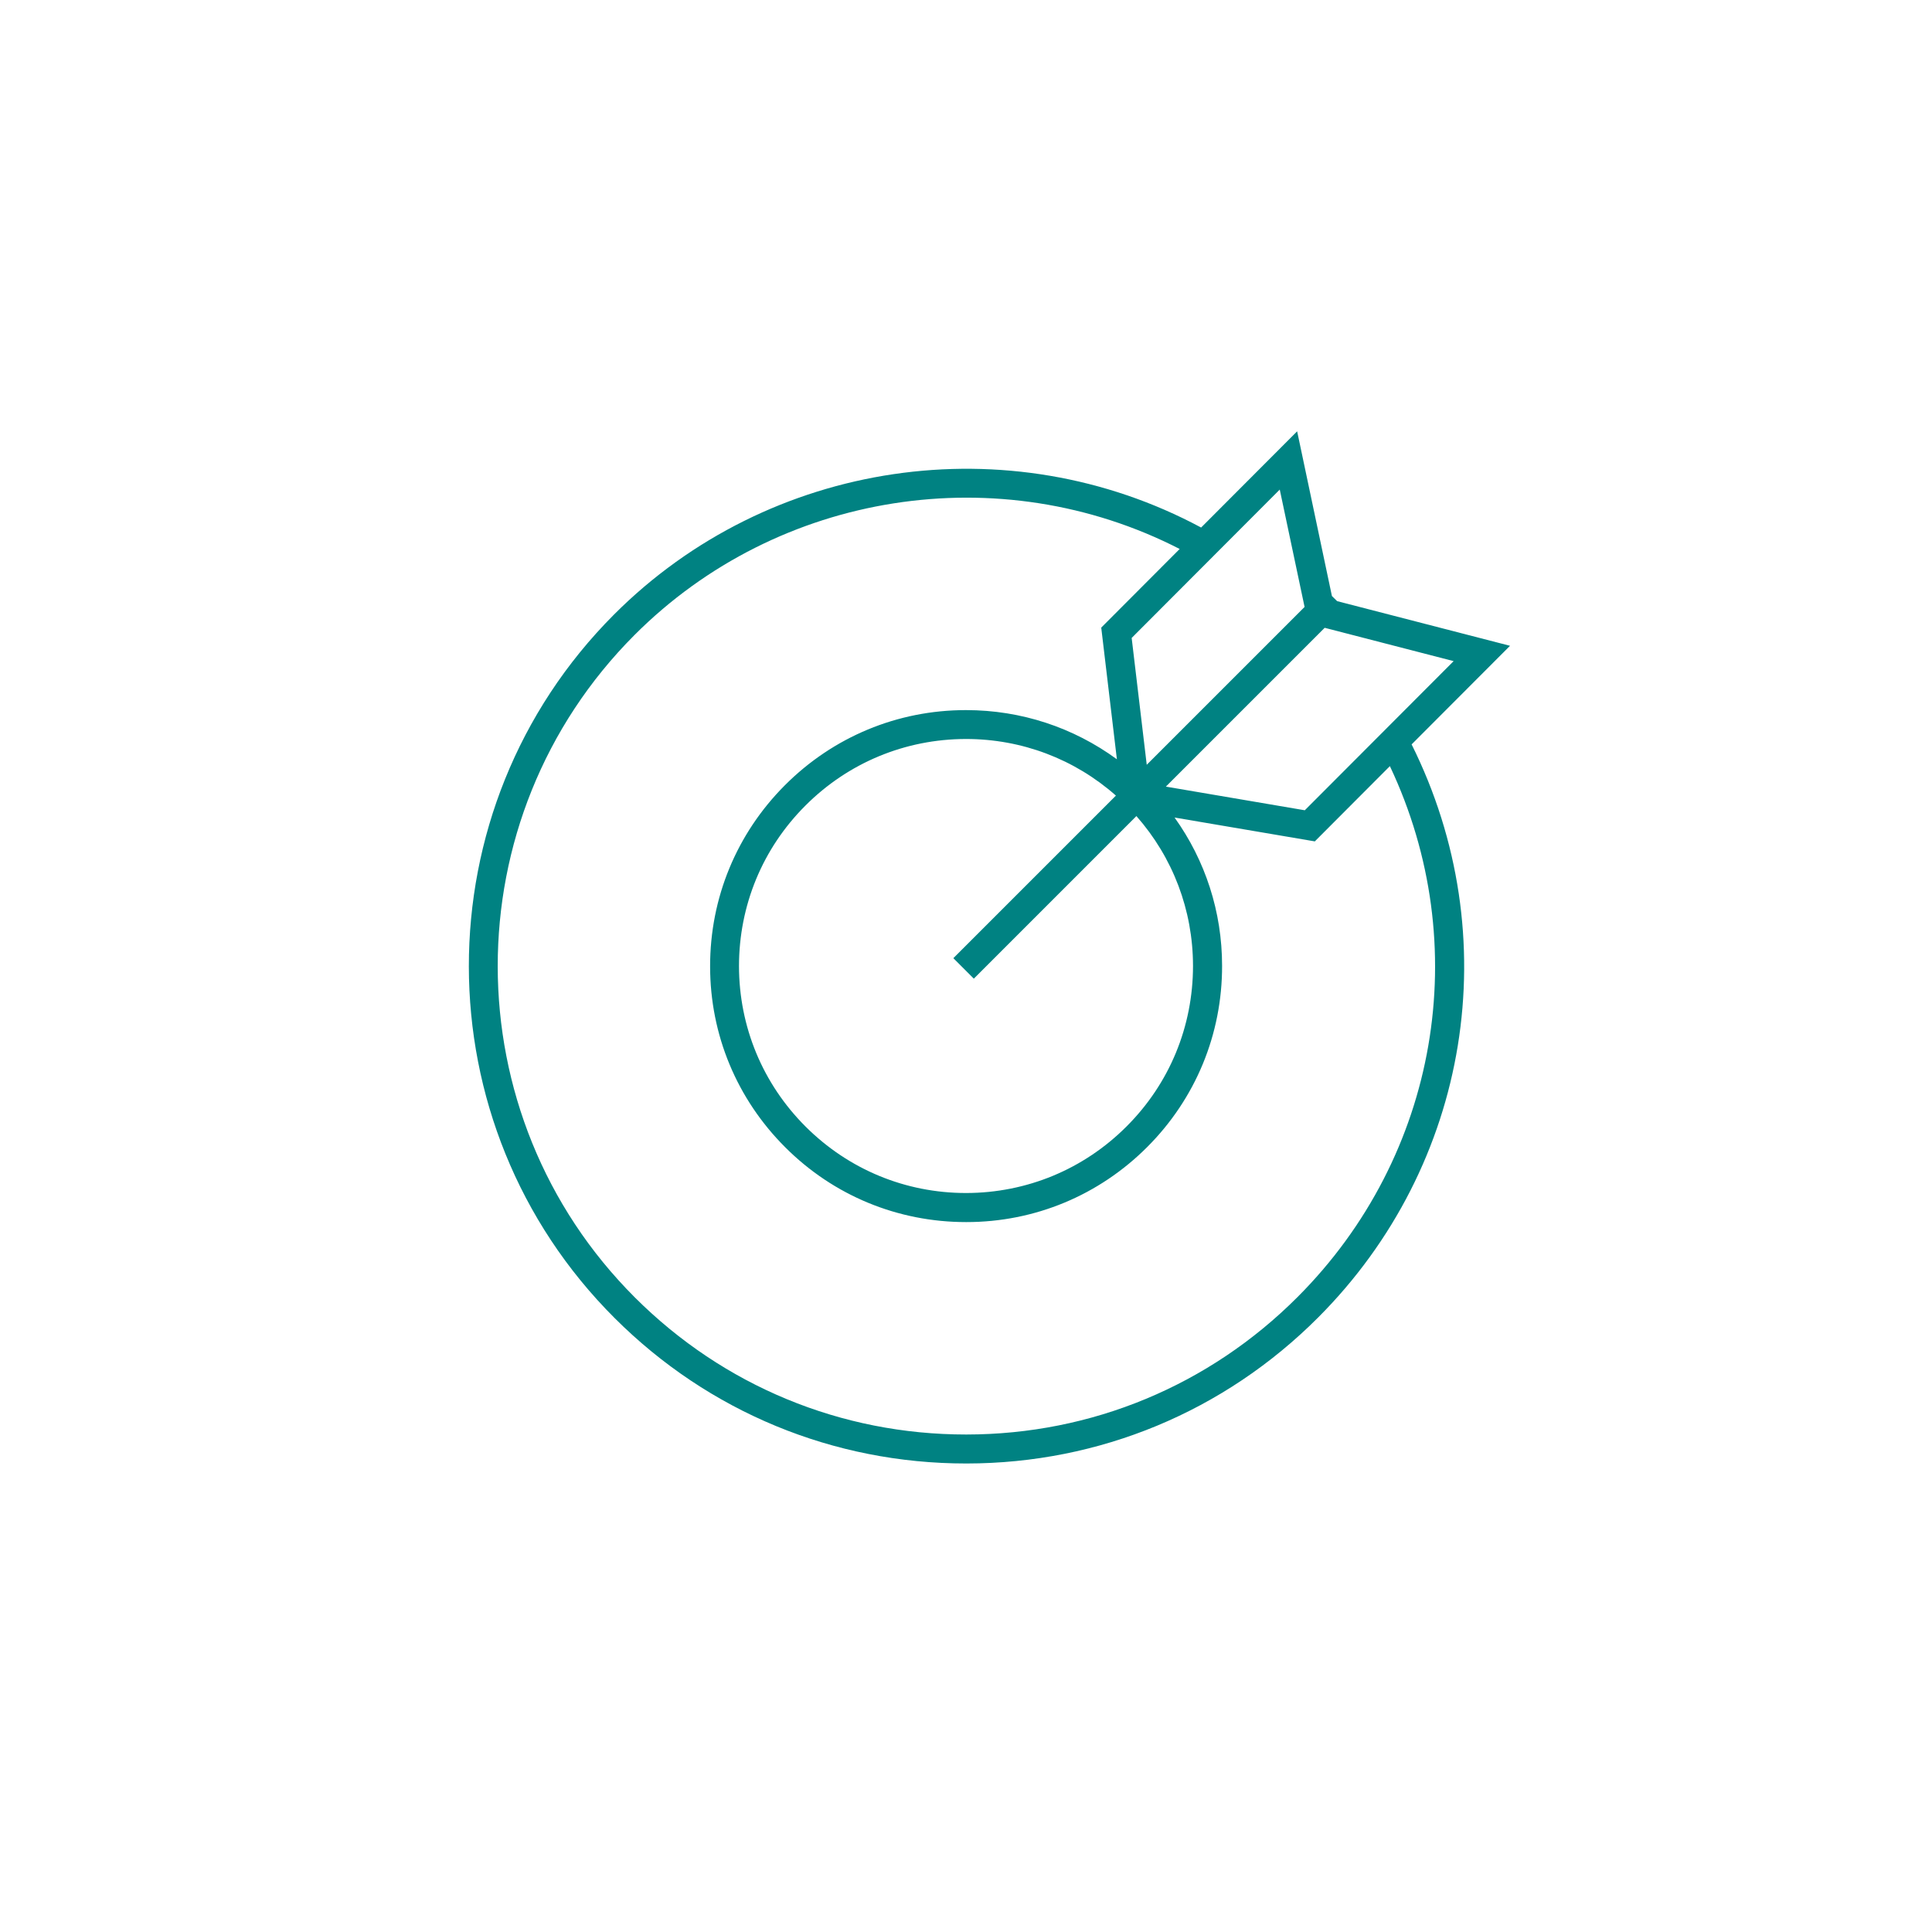 <?xml version="1.0" encoding="UTF-8"?>
<svg id="ICON_outlines_teal" data-name="ICON outlines teal" xmlns="http://www.w3.org/2000/svg" viewBox="0 0 200 200">
  <defs>
    <style>
      .cls-1 {
        fill: #008282;
      }
    </style>
  </defs>
  <path class="cls-1" d="M156.31,66.85l-17.89-4.62-.54-.53-3.6-17.05-9.94,9.96c-19.91-10.68-44.74-7.06-60.78,9.01-20.06,20.1-20.03,52.77.07,72.83,9.72,9.71,22.64,15.05,36.38,15.05h.05c13.76-.01,26.68-5.38,36.4-15.12,15.75-15.78,19.56-39.47,9.67-59.32l10.19-10.21ZM135.08,83.88l-14.39-2.45,16.44-16.44,13.35,3.45-15.4,15.43ZM100.81,101.31l16.83-16.83c3.78,4.29,5.85,9.73,5.86,15.5,0,6.28-2.43,12.18-6.87,16.62-4.43,4.44-10.33,6.89-16.61,6.9h-.02c-6.27,0-12.16-2.44-16.6-6.87-4.44-4.43-6.89-10.33-6.9-16.61,0-6.28,2.43-12.18,6.87-16.62,4.43-4.44,10.33-6.89,16.61-6.9h.02c5.77,0,11.23,2.07,15.52,5.86l-16.83,16.83,2.12,2.12ZM135.05,62.83l-16.34,16.34-1.56-13.13,15.33-15.36,2.57,12.15ZM134.33,134.26c-9.15,9.17-21.33,14.23-34.28,14.24h-.05c-12.94,0-25.1-5.03-34.26-14.17-18.93-18.89-18.96-49.66-.06-68.59,14.89-14.92,37.83-18.46,56.44-8.91l-8.12,8.14,1.62,13.63c-4.51-3.3-9.92-5.09-15.61-5.09h-.03c-7.08,0-13.73,2.77-18.73,7.78s-7.75,11.67-7.74,18.75c0,7.08,2.77,13.73,7.78,18.73,5,5,11.65,7.74,18.72,7.74h.03c7.08,0,13.73-2.77,18.73-7.78s7.75-11.67,7.74-18.75c0-5.58-1.73-10.9-4.92-15.35l14.52,2.47,7.77-7.79c8.75,18.5,5.04,40.34-9.55,54.95Z"/>
</svg>